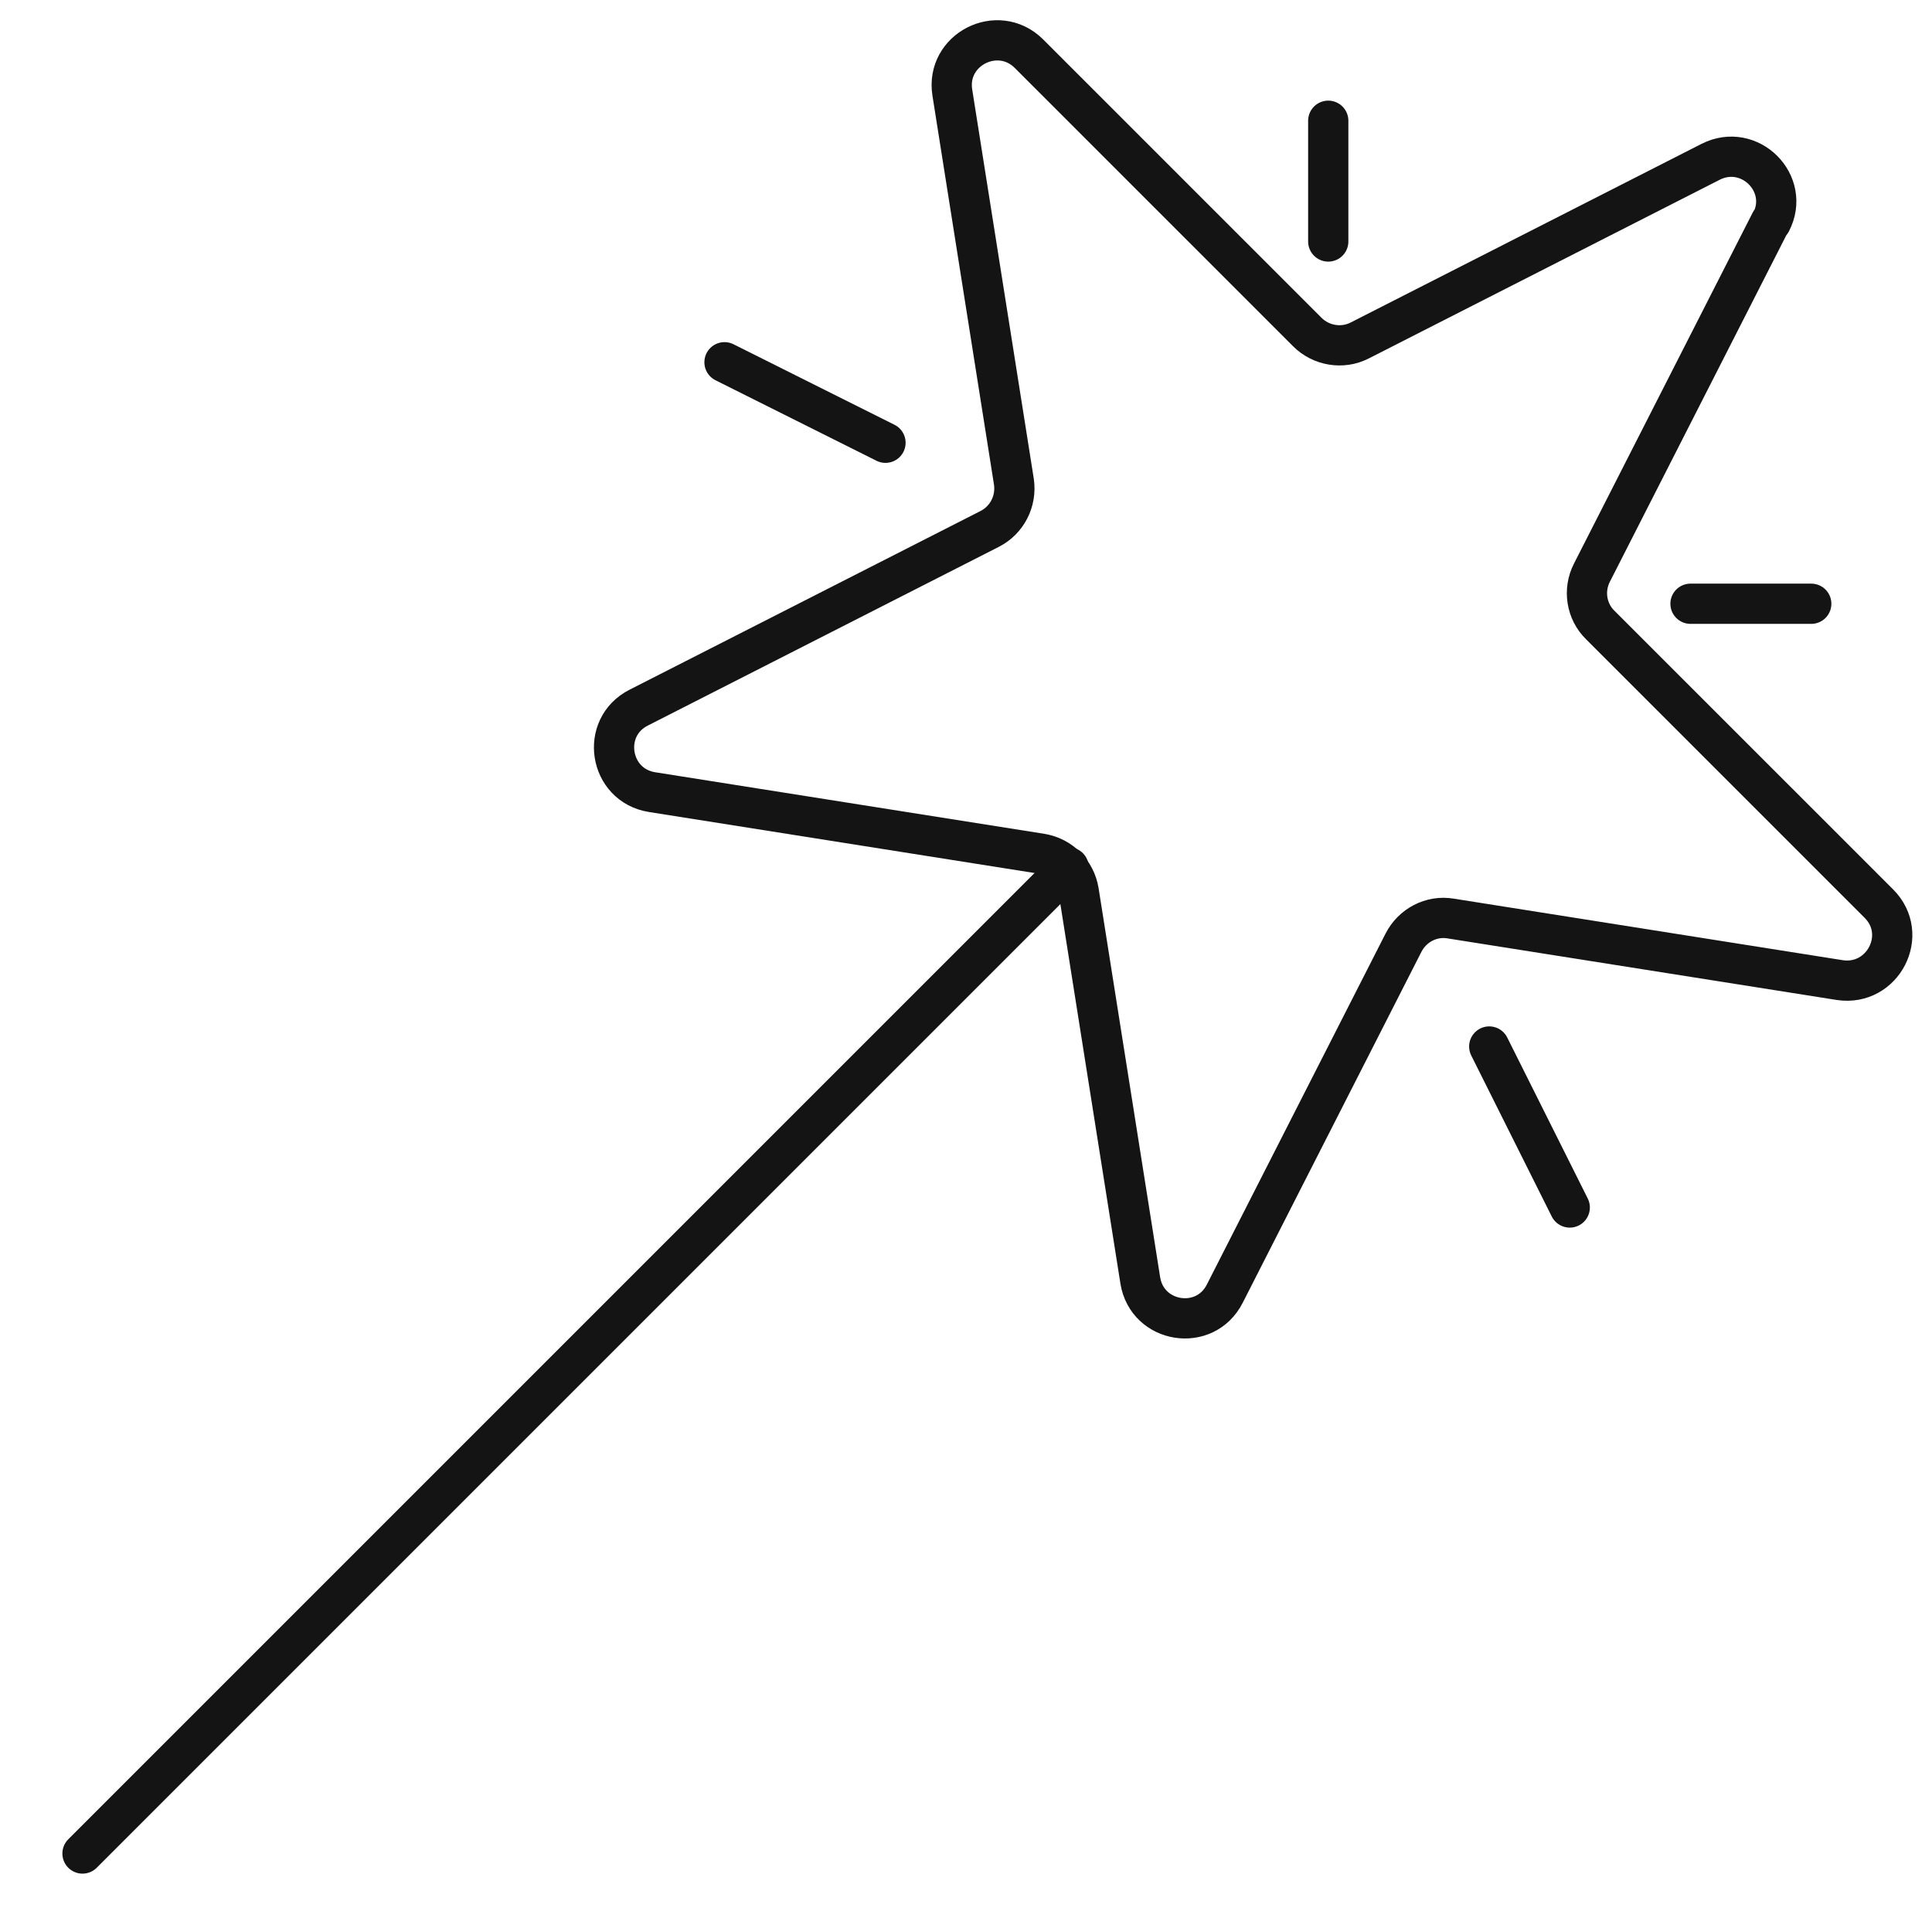 <svg width="64" height="64" viewBox="0 0 64 64" fill="none" xmlns="http://www.w3.org/2000/svg">
<path d="M58.653 7.347L52.733 18.973C52.44 19.547 52.547 20.253 53.013 20.707L62.24 29.933C63.267 30.96 62.373 32.68 60.947 32.467L48.053 30.427C47.413 30.32 46.787 30.653 46.493 31.227L40.573 42.853C39.92 44.147 38 43.84 37.773 42.413L35.733 29.52C35.627 28.88 35.133 28.387 34.493 28.28L21.6 26.24C20.173 26.013 19.867 24.093 21.16 23.44L32.787 17.52C33.36 17.227 33.68 16.6 33.587 15.96L31.547 3.067C31.32 1.64 33.053 0.76 34.08 1.773L43.307 11C43.76 11.453 44.467 11.573 45.04 11.28L56.667 5.36C57.96 4.707 59.333 6.08 58.667 7.36L58.653 7.347Z" stroke="#141414" stroke-width="1.333" stroke-linejoin="round"/>
<path d="M35.4 28.733L2.733 61.4" stroke="#141414" stroke-width="1.333" stroke-linecap="round" stroke-linejoin="round"/>
<path d="M24 12L29.333 14.667" stroke="#141414" stroke-width="1.333" stroke-linecap="round" stroke-linejoin="round"/>
<path d="M49.333 34.667L52 40" stroke="#141414" stroke-width="1.333" stroke-linecap="round" stroke-linejoin="round"/>
<path d="M56 20H60" stroke="#141414" stroke-width="1.333" stroke-linecap="round" stroke-linejoin="round"/>
<path d="M44 8V4" stroke="#141414" stroke-width="1.333" stroke-linecap="round" stroke-linejoin="round"/>
</svg>
